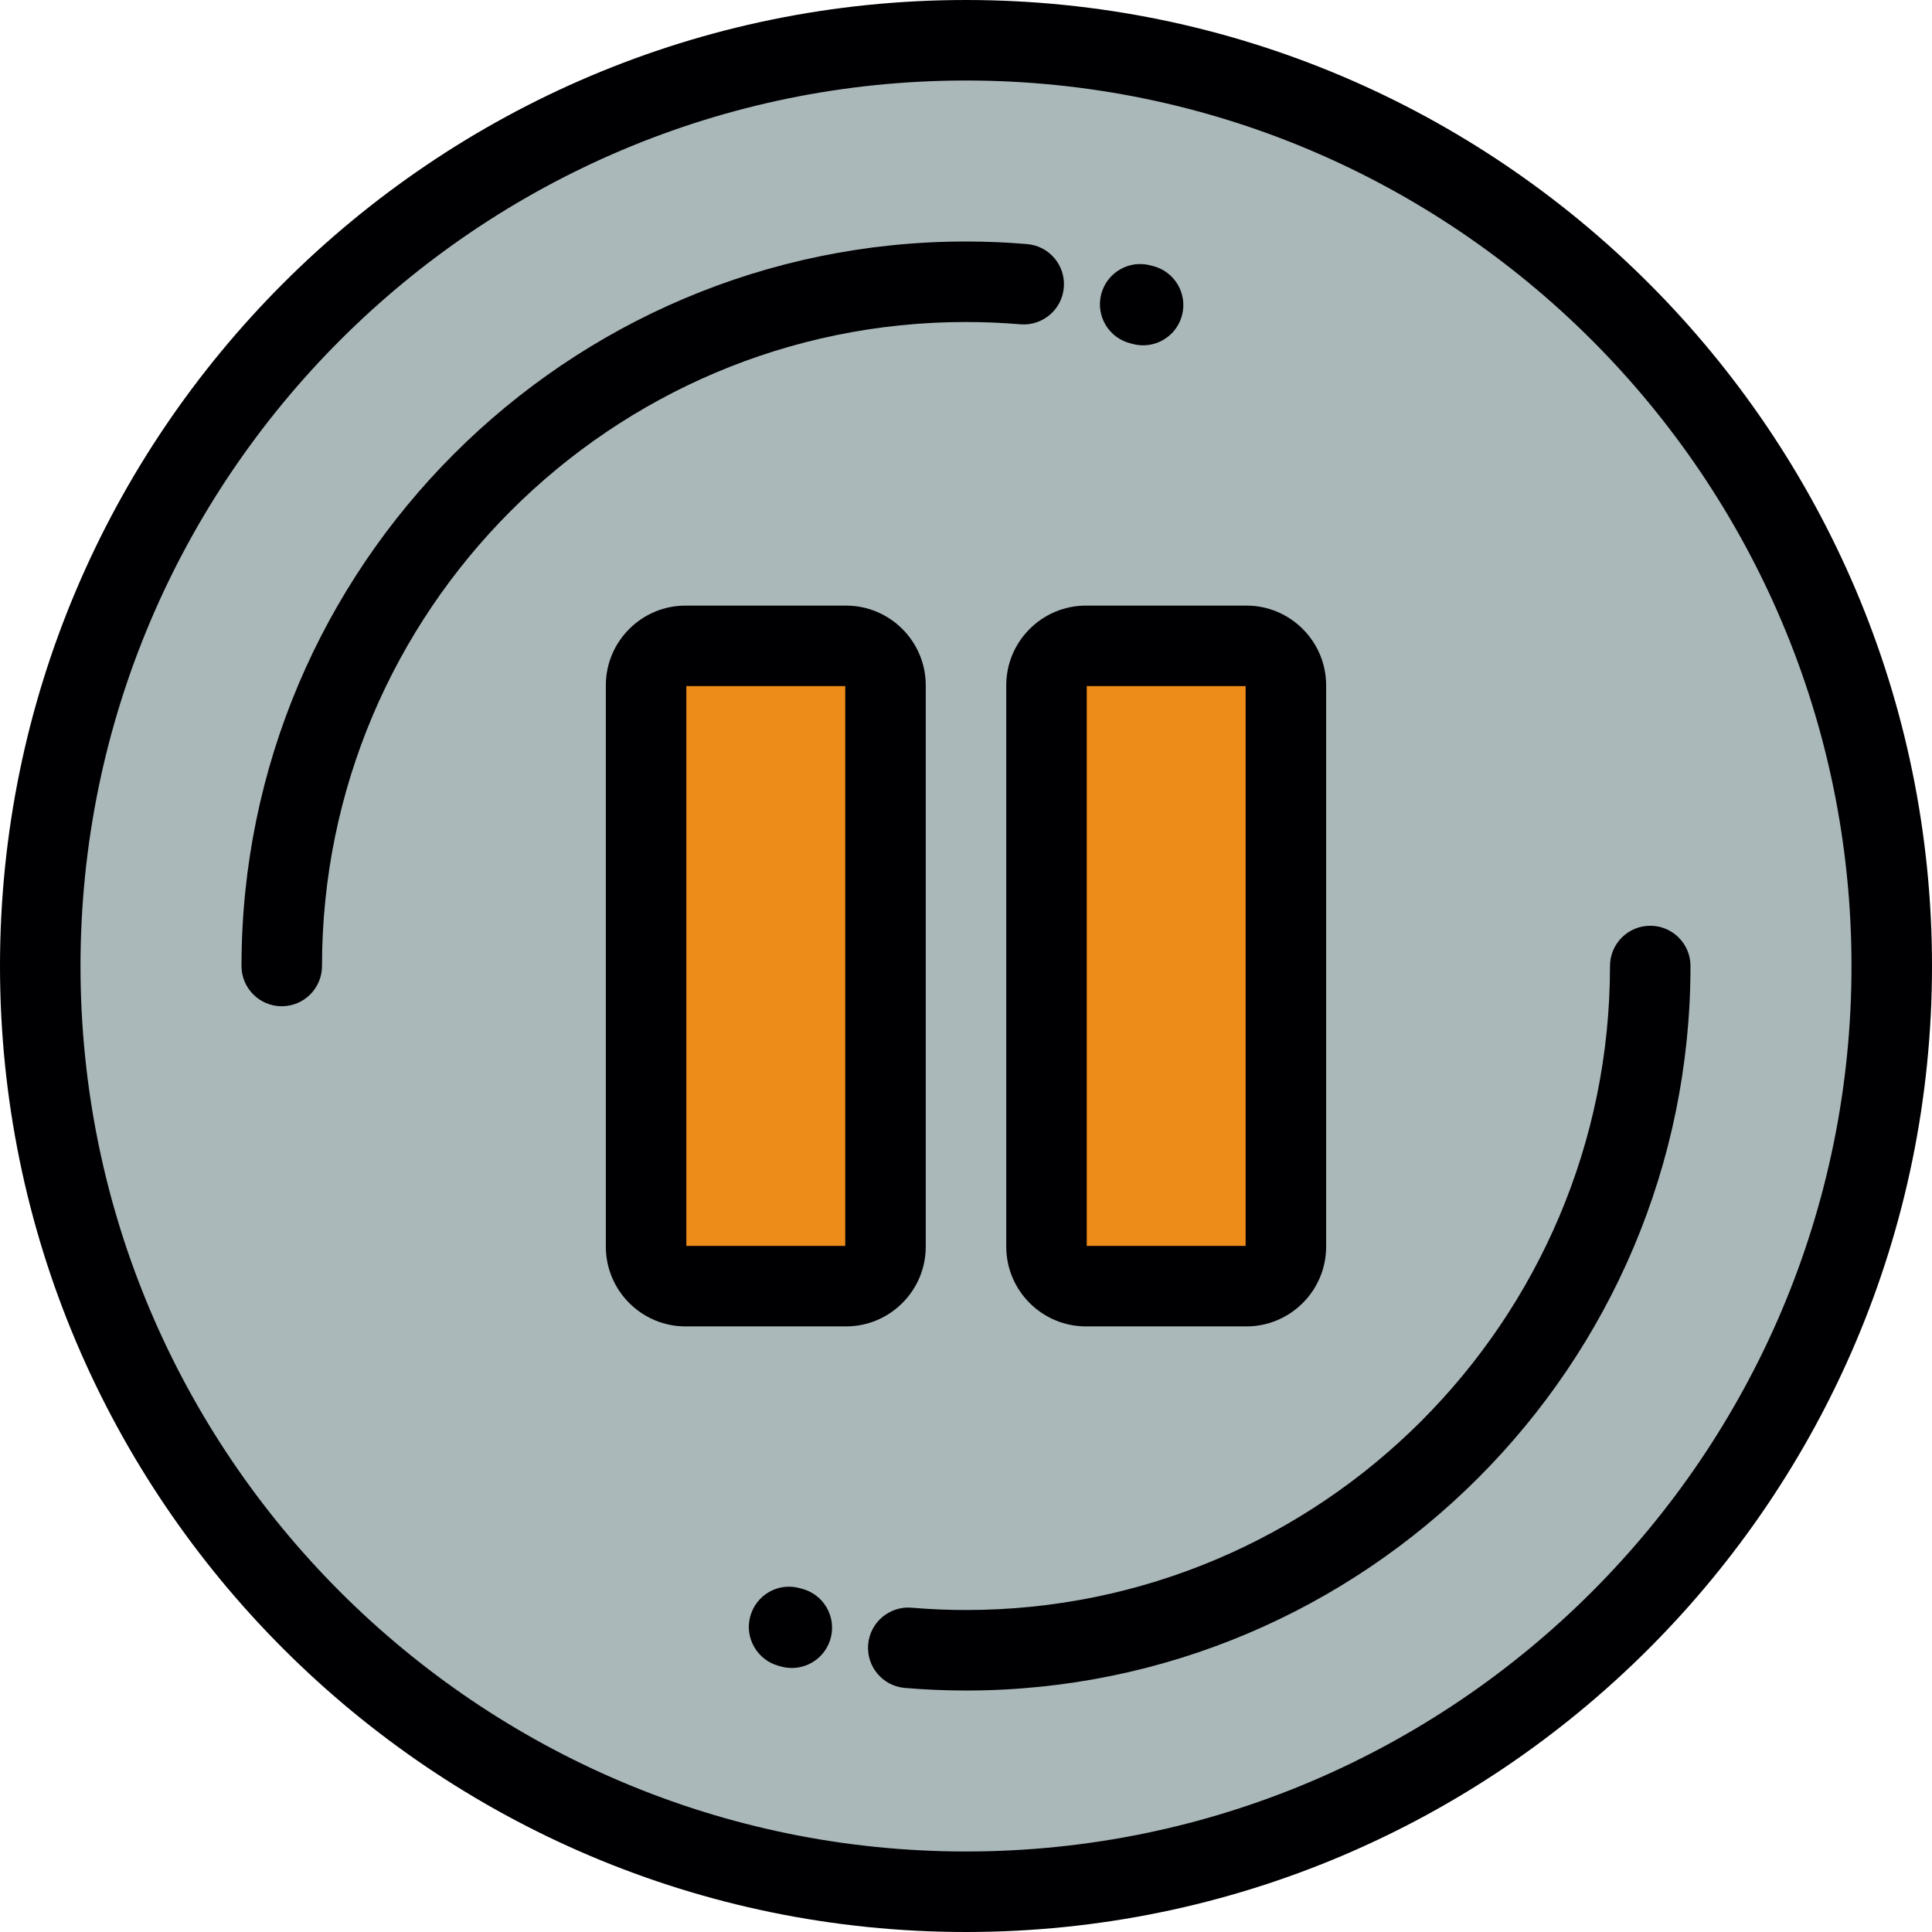 <?xml version="1.0" encoding="iso-8859-1"?>
<!-- Generator: Adobe Illustrator 19.0.0, SVG Export Plug-In . SVG Version: 6.00 Build 0)  -->
<svg version="1.1" id="Layer_1" xmlns="http://www.w3.org/2000/svg" xmlns:xlink="http://www.w3.org/1999/xlink" x="0px" y="0px"
	 viewBox="0 0 511.999 511.999" style="enable-background:new 0 0 511.999 511.999;" xml:space="preserve">
<g>
	<path style="fill:#ABB8B9;" d="M224.197,340.845h-42.508c-5.756,0-10.469-4.711-10.469-10.469V181.626
		c0-5.76,4.714-10.469,10.469-10.469h42.508c5.759,0,10.469,4.709,10.469,10.469v148.748
		C234.666,336.134,229.956,340.845,224.197,340.845L224.197,340.845z M277.331,330.376V181.626c0-5.76,4.709-10.469,10.469-10.469
		h42.509c5.756,0,10.465,4.709,10.465,10.469v148.748c0,5.758-4.709,10.469-10.465,10.469H287.8
		C282.04,340.845,277.331,336.134,277.331,330.376L277.331,330.376z M10.665,256.001c0,135.494,109.84,245.333,245.333,245.333
		c135.495,0,245.334-109.84,245.334-245.333c0-135.496-109.84-245.333-245.334-245.333
		C120.505,10.669,10.665,120.505,10.665,256.001z"/>
	<g>
		<path style="fill:#ED8C18;" d="M181.689,340.845h42.508c5.759,0,10.469-4.711,10.469-10.469V181.626
			c0-5.76-4.71-10.469-10.469-10.469h-42.508c-5.756,0-10.469,4.709-10.469,10.469v148.748
			C171.22,336.134,175.934,340.845,181.689,340.845z"/>
		<path style="fill:#ED8C18;" d="M277.331,181.626v148.748c0,5.758,4.709,10.469,10.469,10.469h42.509
			c5.756,0,10.465-4.711,10.465-10.469V181.626c0-5.76-4.709-10.469-10.465-10.469H287.8
			C282.04,171.157,277.331,175.866,277.331,181.626z"/>
	</g>
</g>
<g>
	<path style="fill:#000003;" d="M255.998,0.001C114.84,0.001,0,114.841,0,256.001c0,141.156,114.84,255.997,255.998,255.997
		c141.159,0,256.001-114.84,256.001-255.997C512,114.841,397.158,0.001,255.998,0.001z M255.998,490.662
		c-129.393,0-234.663-105.268-234.663-234.661c0-129.395,105.27-234.665,234.663-234.665c129.395,0,234.666,105.271,234.666,234.665
		C490.665,385.394,385.393,490.662,255.998,490.662z"/>
	<path style="fill:#000003;" d="M270.389,85.942c5.87,0.492,11.034-3.852,11.535-9.723c0.5-5.869-3.853-11.034-9.723-11.535
		c-5.332-0.454-10.782-0.684-16.202-0.684C150.131,64.001,64.001,150.13,64.001,256c0,5.89,4.777,10.667,10.667,10.667
		S85.335,261.89,85.335,256c0-94.105,76.559-170.665,170.663-170.665C260.815,85.335,265.657,85.54,270.389,85.942z"/>
	<path style="fill:#000003;" d="M437.331,245.334c-5.892,0-10.667,4.776-10.667,10.667c0,94.107-76.56,170.669-170.665,170.669
		c-4.754,0-9.6-0.206-14.403-0.61c-5.867-0.494-11.031,3.863-11.526,9.734c-0.495,5.869,3.863,11.03,9.734,11.526
		c5.397,0.454,10.846,0.686,16.195,0.686c105.868,0,191.999-86.133,191.999-192.004
		C447.998,250.108,443.223,245.334,437.331,245.334z"/>
	<path style="fill:#000003;" d="M299.55,90.985l0.617,0.162c0.925,0.247,1.855,0.367,2.771,0.367c4.709,0,9.017-3.142,10.295-7.907
		c1.527-5.69-1.849-11.54-7.539-13.066c-0.308-0.083-0.621-0.166-0.929-0.244c-5.712-1.442-11.511,2.025-12.951,7.736
		C290.374,83.746,293.836,89.545,299.55,90.985z"/>
	<path style="fill:#000003;" d="M212.447,421.015l-0.604-0.16c-5.69-1.53-11.496,1.849-13.03,7.537s1.88,11.553,7.567,13.089
		c0.284,0.075,0.57,0.153,0.852,0.223c0.875,0.221,1.753,0.328,2.615,0.328c4.773,0,9.117-3.225,10.336-8.064
		C221.623,428.253,218.16,422.455,212.447,421.015z"/>
	<path style="fill:#000003;" d="M245.334,330.376V181.626c0-11.655-9.482-21.137-21.137-21.137h-42.508
		c-11.655,0-21.137,9.482-21.137,21.137v148.748c0,11.655,9.482,21.137,21.137,21.137h42.508
		C235.852,351.512,245.334,342.03,245.334,330.376z M223.999,330.177h-42.112V181.825h42.112V330.177z"/>
	<path style="fill:#000003;" d="M266.664,181.626v148.748c0,11.655,9.482,21.137,21.135,21.137h42.509
		c11.652,0,21.132-9.482,21.132-21.137V181.626c0-11.655-9.48-21.137-21.132-21.137H287.8
		C276.146,160.49,266.664,169.971,266.664,181.626z M287.998,181.825h42.107v148.352h-42.107L287.998,181.825L287.998,181.825z"/>
</g>
<g>
</g>
<g>
</g>
<g>
</g>
<g>
</g>
<g>
</g>
<g>
</g>
<g>
</g>
<g>
</g>
<g>
</g>
<g>
</g>
<g>
</g>
<g>
</g>
<g>
</g>
<g>
</g>
<g>
</g>
</svg>
